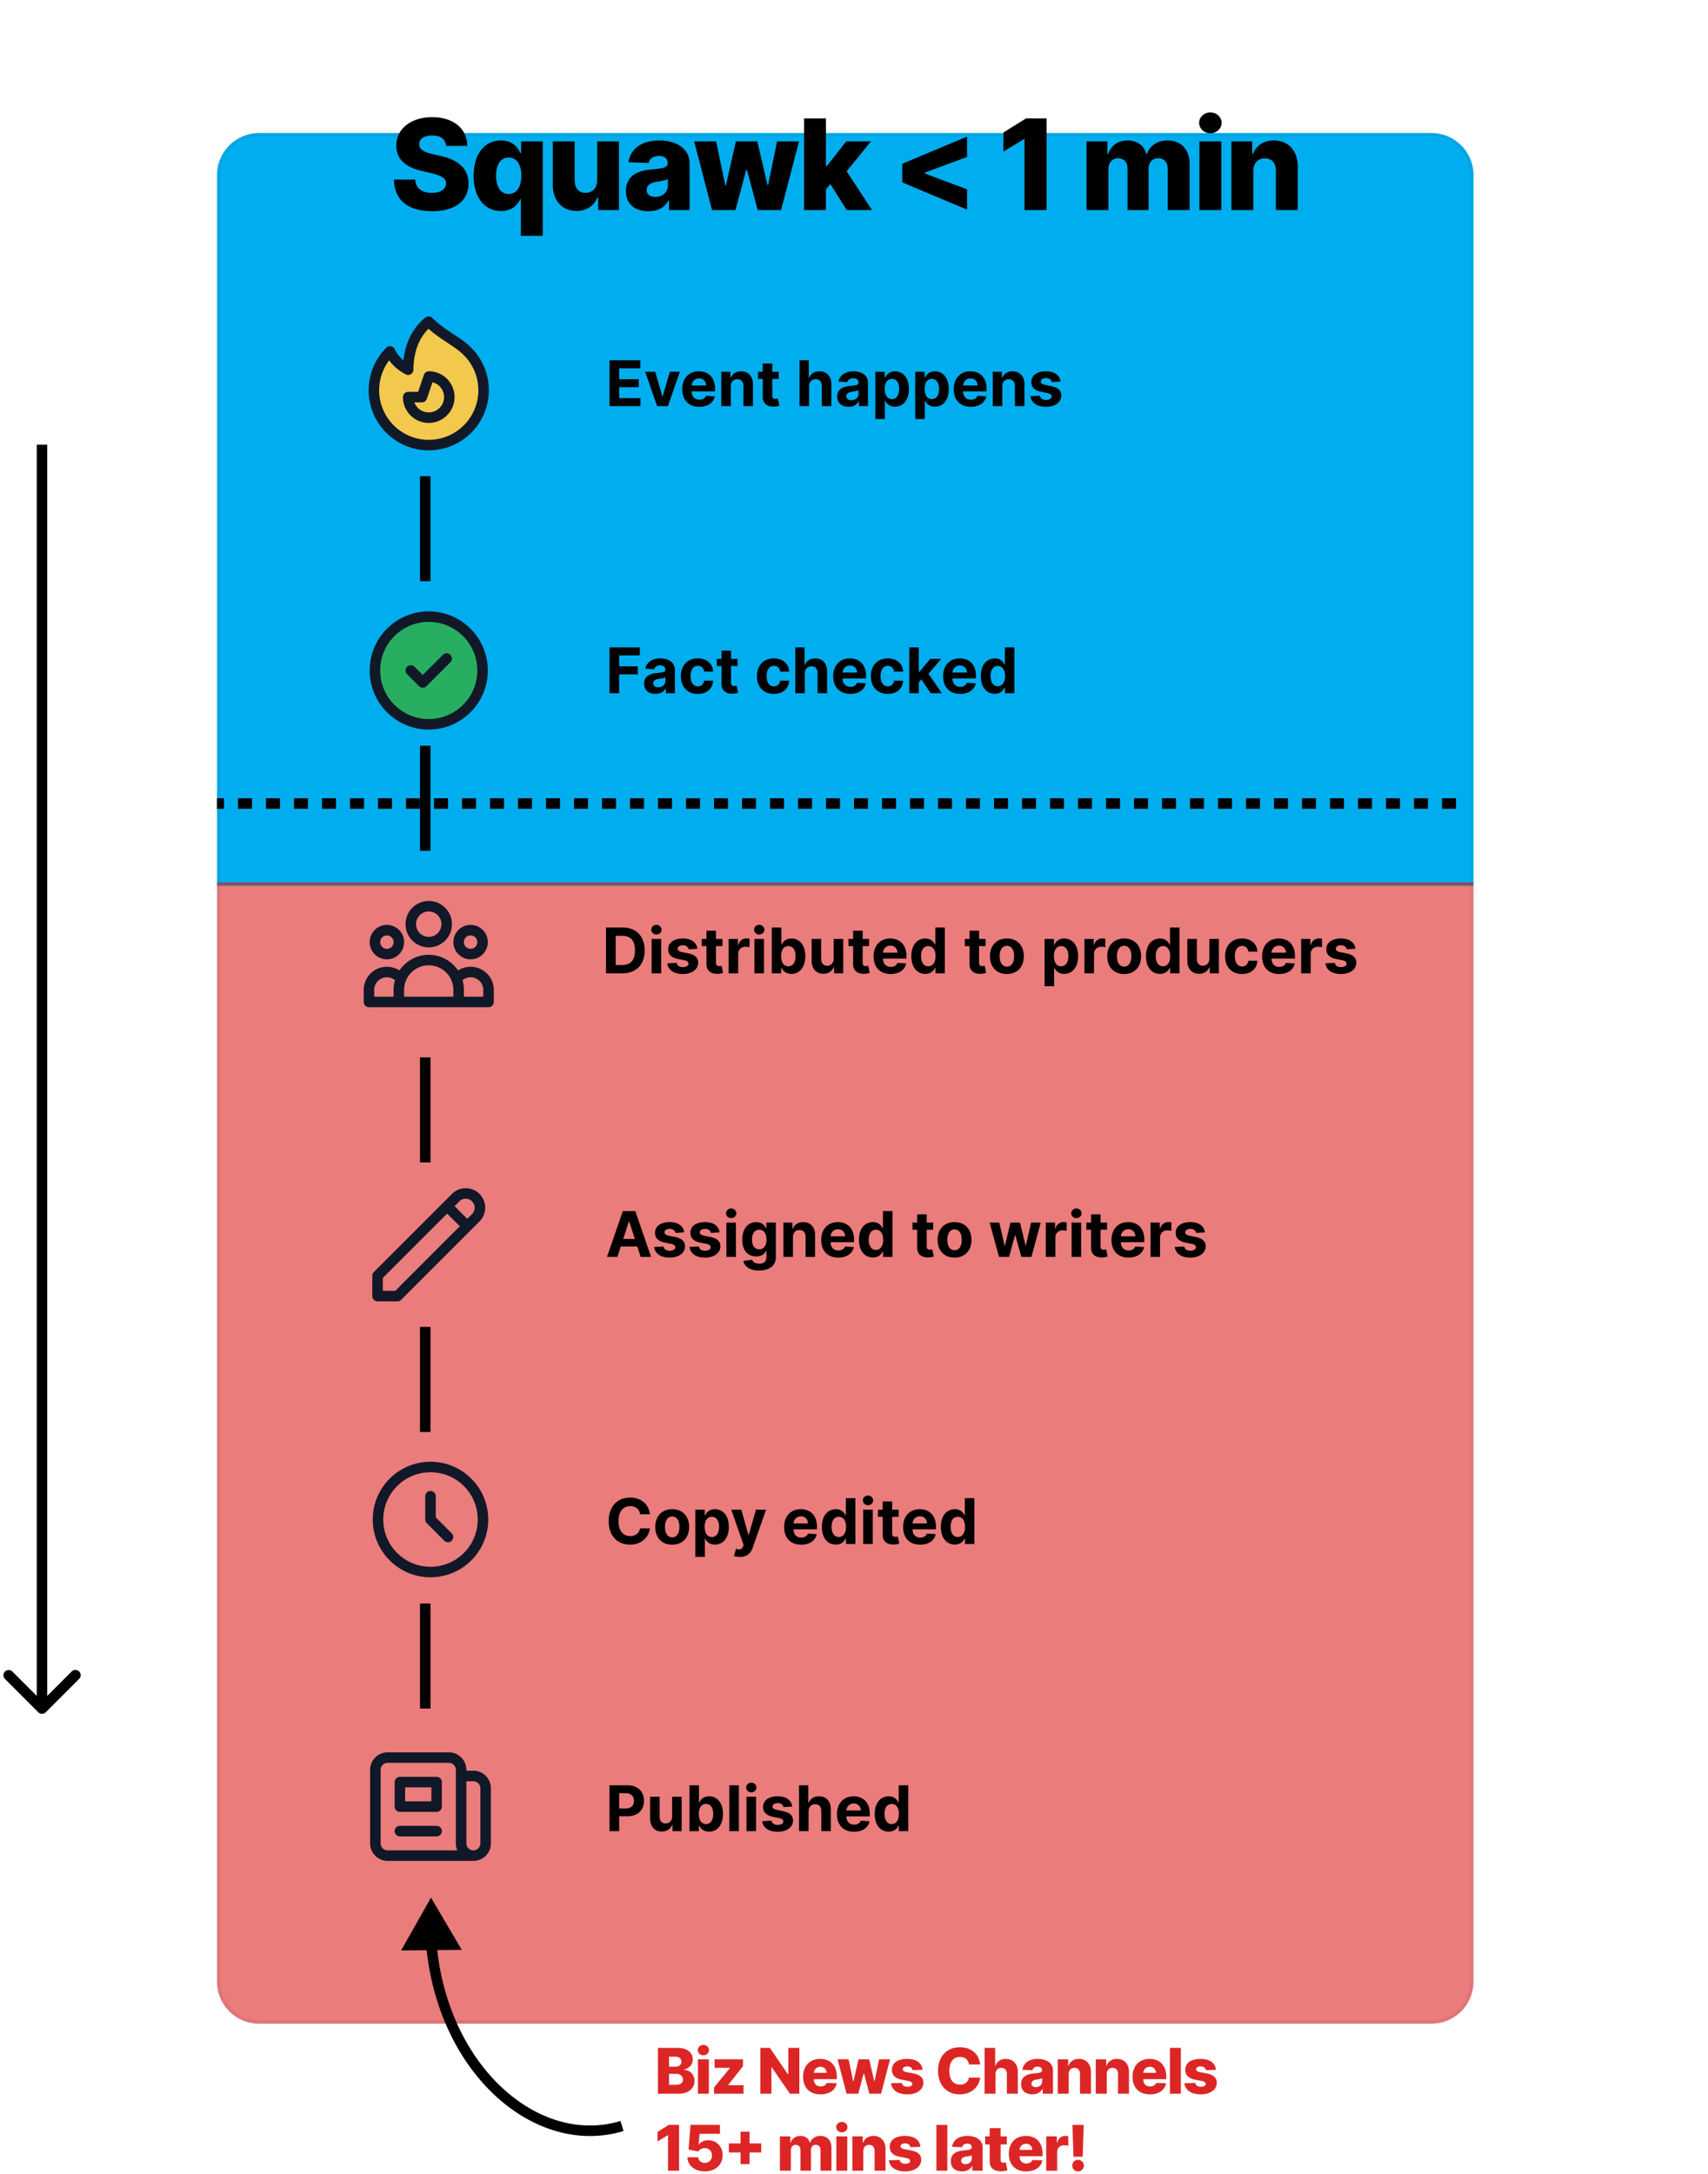 <svg width="488" height="621" fill="none" xmlns="http://www.w3.org/2000/svg"><g filter="url('#filter0_d')"><path d="M62 25c0-6.627 5.373-12 12-12h335c6.627 0 12 5.373 12 12v203H62V25Z" fill="#00AEEF"/><path d="M62.5 25c0-6.351 5.149-11.5 11.5-11.5h335c6.351 0 11.5 5.149 11.5 11.5v202.5h-358V25Z" stroke="#000" stroke-opacity=".05"/></g><g filter="url('#filter1_d')"><path d="M62 227h359v314c0 6.627-5.373 12-12 12H74c-6.627 0-12-5.373-12-12V227Z" fill="#DC2626" fill-opacity=".6"/><path d="M62.5 227.5h358V541c0 6.351-5.149 11.5-11.5 11.5H74c-6.351 0-11.5-5.149-11.5-11.5V227.5Z" stroke="#000" stroke-opacity=".05"/></g><path d="M174.138 116h8.846v-2.282h-6.078v-3.126h5.599v-2.282h-5.599v-3.119h6.053v-2.282h-8.821V116Zm20.124-9.818h-2.883l-2.033 7.025h-.102l-2.039-7.025h-2.877l3.433 9.818h3.068l3.433-9.818Zm5.533 10.01c2.429 0 4.066-1.183 4.449-3.004l-2.518-.167c-.275.748-.978 1.138-1.886 1.138-1.361 0-2.224-.901-2.224-2.365v-.006h6.686v-.748c0-3.337-2.02-4.986-4.615-4.986-2.889 0-4.762 2.052-4.762 5.082 0 3.113 1.847 5.056 4.87 5.056Zm-2.179-6.092c.057-1.118.907-2.013 2.116-2.013 1.182 0 2 .843 2.007 2.013h-4.123Zm11.186.224c.006-1.266.76-2.007 1.86-2.007 1.093 0 1.751.716 1.745 1.917V116h2.723v-6.251c0-2.289-1.342-3.695-3.388-3.695-1.457 0-2.512.716-2.953 1.86h-.115v-1.732h-2.595V116h2.723v-5.676Zm13.696-4.142h-1.847v-2.352h-2.723v2.352h-1.342v2.045h1.342v5.114c-.013 1.924 1.298 2.876 3.273 2.793a5.29 5.29 0 0 0 1.476-.255l-.428-2.027c-.134.026-.422.09-.677.09-.544 0-.921-.205-.921-.959v-4.756h1.847v-2.045Zm8.663 4.142c.007-1.266.78-2.007 1.892-2.007 1.106 0 1.758.709 1.752 1.917V116h2.723v-6.251c.006-2.302-1.349-3.695-3.394-3.695-1.49 0-2.487.703-2.934 1.86h-.115v-5.005h-2.647V116h2.723v-5.676Zm11.309 5.861c1.451 0 2.391-.632 2.87-1.547h.077V116h2.582v-6.622c0-2.34-1.981-3.324-4.167-3.324-2.352 0-3.899 1.125-4.276 2.915l2.518.204c.185-.652.767-1.131 1.745-1.131.927 0 1.457.467 1.457 1.272v.038c0 .633-.671.716-2.377.882-1.944.179-3.689.831-3.689 3.024 0 1.943 1.387 2.927 3.26 2.927Zm.78-1.879c-.837 0-1.438-.39-1.438-1.138 0-.767.633-1.144 1.592-1.278.594-.083 1.566-.224 1.892-.441v1.042c0 1.029-.851 1.815-2.046 1.815Zm6.862 5.376h2.723v-5.254h.083c.377.818 1.202 1.732 2.787 1.732 2.237 0 3.982-1.771 3.982-5.056 0-3.375-1.821-5.05-3.976-5.05-1.642 0-2.429.978-2.793 1.777h-.121v-1.649h-2.685v13.5Zm2.666-8.591c0-1.752.741-2.87 2.064-2.87 1.349 0 2.065 1.17 2.065 2.87 0 1.713-.729 2.902-2.065 2.902-1.31 0-2.064-1.151-2.064-2.902Zm8.725 8.591h2.723v-5.254h.083c.377.818 1.201 1.732 2.787 1.732 2.237 0 3.982-1.771 3.982-5.056 0-3.375-1.822-5.05-3.976-5.05-1.643 0-2.429.978-2.793 1.777h-.122v-1.649h-2.684v13.5Zm2.665-8.591c0-1.752.742-2.87 2.065-2.87 1.348 0 2.064 1.17 2.064 2.87 0 1.713-.728 2.902-2.064 2.902-1.311 0-2.065-1.151-2.065-2.902Zm13.2 5.101c2.429 0 4.065-1.183 4.449-3.004l-2.519-.167c-.275.748-.978 1.138-1.886 1.138-1.361 0-2.224-.901-2.224-2.365v-.006h6.686v-.748c0-3.337-2.02-4.986-4.615-4.986-2.889 0-4.762 2.052-4.762 5.082 0 3.113 1.847 5.056 4.871 5.056Zm-2.18-6.092c.058-1.118.908-2.013 2.116-2.013 1.182 0 2.001.843 2.007 2.013h-4.123Zm11.186.224c.007-1.266.761-2.007 1.86-2.007 1.093 0 1.752.716 1.745 1.917V116h2.723v-6.251c0-2.289-1.342-3.695-3.388-3.695-1.457 0-2.512.716-2.953 1.86h-.115v-1.732h-2.595V116h2.723v-5.676Zm16.643-1.342c-.242-1.809-1.7-2.928-4.18-2.928-2.512 0-4.168 1.163-4.161 3.055-.007 1.471.92 2.423 2.838 2.806l1.7.339c.857.173 1.247.486 1.259.978-.012.582-.645.997-1.598.997-.971 0-1.617-.415-1.783-1.214l-2.678.141c.255 1.879 1.853 3.036 4.455 3.036 2.544 0 4.366-1.298 4.372-3.235-.006-1.419-.933-2.269-2.838-2.659l-1.777-.358c-.914-.198-1.253-.511-1.246-.984-.007-.588.658-.972 1.502-.972.946 0 1.508.518 1.643 1.151l2.492-.153ZM174.138 198h2.768v-5.408h5.324v-2.282h-5.324v-3.119h5.899v-2.282h-8.667V198Zm13.155.185c1.451 0 2.39-.632 2.87-1.547h.076V198h2.583v-6.622c0-2.34-1.982-3.324-4.168-3.324-2.352 0-3.899 1.125-4.276 2.915l2.518.204c.186-.652.767-1.131 1.745-1.131.927 0 1.458.467 1.458 1.272v.038c0 .633-.671.716-2.378.882-1.943.179-3.688.831-3.688 3.024 0 1.943 1.387 2.927 3.26 2.927Zm.779-1.879c-.837 0-1.438-.39-1.438-1.138 0-.767.633-1.144 1.592-1.278.594-.083 1.566-.224 1.892-.441v1.042c0 1.029-.85 1.815-2.046 1.815Zm11.298 1.886c2.615 0 4.257-1.534 4.385-3.791h-2.569c-.16 1.049-.85 1.637-1.784 1.637-1.272 0-2.096-1.068-2.096-2.947 0-1.854.831-2.915 2.096-2.915.998 0 1.637.659 1.784 1.636h2.569c-.115-2.269-1.834-3.758-4.397-3.758-2.979 0-4.82 2.065-4.82 5.075 0 2.985 1.809 5.063 4.832 5.063Zm11.351-10.01h-1.847v-2.352h-2.723v2.352h-1.343v2.045h1.343v5.114c-.013 1.924 1.297 2.876 3.272 2.793a5.298 5.298 0 0 0 1.477-.255l-.428-2.027c-.134.026-.422.09-.678.09-.543 0-.92-.205-.92-.959v-4.756h1.847v-2.045Zm10.376 10.01c2.614 0 4.257-1.534 4.385-3.791h-2.57c-.16 1.049-.85 1.637-1.783 1.637-1.272 0-2.097-1.068-2.097-2.947 0-1.854.831-2.915 2.097-2.915.997 0 1.636.659 1.783 1.636h2.57c-.115-2.269-1.835-3.758-4.398-3.758-2.979 0-4.819 2.065-4.819 5.075 0 2.985 1.809 5.063 4.832 5.063Zm8.851-5.868c.007-1.266.78-2.007 1.892-2.007 1.106 0 1.758.709 1.752 1.917V198h2.723v-6.251c.006-2.302-1.349-3.695-3.394-3.695-1.49 0-2.487.703-2.934 1.86h-.115v-5.005h-2.647V198h2.723v-5.676Zm12.984 5.868c2.429 0 4.066-1.183 4.449-3.004l-2.518-.167c-.275.748-.978 1.138-1.886 1.138-1.362 0-2.225-.901-2.225-2.365v-.006h6.687v-.748c0-3.337-2.02-4.986-4.615-4.986-2.89 0-4.763 2.052-4.763 5.082 0 3.113 1.848 5.056 4.871 5.056Zm-2.18-6.092c.058-1.118.908-2.013 2.116-2.013 1.183 0 2.001.843 2.007 2.013h-4.123Zm12.9 6.092c2.614 0 4.257-1.534 4.385-3.791h-2.57c-.16 1.049-.85 1.637-1.783 1.637-1.272 0-2.097-1.068-2.097-2.947 0-1.854.831-2.915 2.097-2.915.997 0 1.636.659 1.783 1.636h2.57c-.115-2.269-1.835-3.758-4.398-3.758-2.979 0-4.82 2.065-4.82 5.075 0 2.985 1.809 5.063 4.833 5.063Zm6.128-.192h2.723v-3.119l.735-.838 2.678 3.957h3.19l-3.829-5.567 3.644-4.251h-3.126l-3.145 3.726h-.147v-6.999h-2.723V198Zm14.547.192c2.429 0 4.065-1.183 4.449-3.004l-2.519-.167c-.275.748-.978 1.138-1.886 1.138-1.361 0-2.224-.901-2.224-2.365v-.006h6.686v-.748c0-3.337-2.02-4.986-4.615-4.986-2.889 0-4.762 2.052-4.762 5.082 0 3.113 1.847 5.056 4.871 5.056Zm-2.18-6.092c.058-1.118.908-2.013 2.116-2.013 1.182 0 2 .843 2.007 2.013h-4.123Zm12.081 6.06c1.585 0 2.41-.914 2.787-1.732h.115V198h2.685v-13.091h-2.717v4.922h-.083c-.364-.799-1.151-1.777-2.793-1.777-2.155 0-3.976 1.675-3.976 5.05 0 3.285 1.745 5.056 3.982 5.056Zm.863-2.167c-1.336 0-2.065-1.189-2.065-2.902 0-1.7.716-2.87 2.065-2.87 1.323 0 2.065 1.118 2.065 2.87 0 1.751-.755 2.902-2.065 2.902ZM177.778 278c3.989 0 6.405-2.467 6.405-6.558 0-4.078-2.416-6.533-6.366-6.533h-4.679V278h4.64Zm-1.872-2.371v-8.348h1.764c2.454 0 3.752 1.252 3.752 4.161 0 2.921-1.298 4.187-3.759 4.187h-1.757ZM186.182 278h2.723v-9.818h-2.723V278Zm1.368-11.084c.812 0 1.477-.62 1.477-1.38 0-.755-.665-1.375-1.477-1.375-.805 0-1.47.62-1.47 1.375 0 .76.665 1.38 1.47 1.38Zm11.706 4.066c-.243-1.809-1.701-2.928-4.181-2.928-2.512 0-4.167 1.163-4.161 3.055-.006 1.471.921 2.423 2.838 2.806l1.7.339c.857.173 1.247.486 1.26.978-.013.582-.646.997-1.598.997-.972 0-1.618-.415-1.784-1.214l-2.678.141c.256 1.879 1.854 3.036 4.455 3.036 2.544 0 4.366-1.298 4.372-3.235-.006-1.419-.933-2.269-2.838-2.659l-1.777-.358c-.914-.198-1.252-.511-1.246-.984-.006-.588.658-.972 1.502-.972.946 0 1.509.518 1.643 1.151l2.493-.153Zm7.16-2.8h-1.847v-2.352h-2.723v2.352h-1.342v2.045h1.342v5.114c-.013 1.924 1.298 2.876 3.273 2.793a5.297 5.297 0 0 0 1.476-.255l-.428-2.027c-.134.026-.422.09-.677.09-.544 0-.921-.205-.921-.959v-4.756h1.847v-2.045ZM208.19 278h2.723v-5.555c0-1.208.882-2.039 2.084-2.039.377 0 .895.064 1.151.147v-2.416a4.126 4.126 0 0 0-.857-.096c-1.099 0-2.001.639-2.359 1.854h-.102v-1.713h-2.64V278Zm7.365 0h2.723v-9.818h-2.723V278Zm1.368-11.084c.812 0 1.477-.62 1.477-1.38 0-.755-.665-1.375-1.477-1.375-.805 0-1.47.62-1.47 1.375 0 .76.665 1.38 1.47 1.38ZM220.511 278h2.684v-1.572h.122c.377.818 1.202 1.732 2.787 1.732 2.237 0 3.982-1.771 3.982-5.056 0-3.375-1.822-5.05-3.976-5.05-1.642 0-2.429.978-2.793 1.777h-.083v-4.922h-2.723V278Zm2.665-4.909c0-1.752.742-2.87 2.065-2.87 1.349 0 2.065 1.17 2.065 2.87 0 1.713-.729 2.902-2.065 2.902-1.31 0-2.065-1.151-2.065-2.902Zm15.023.729c.007 1.316-.895 2.007-1.873 2.007-1.029 0-1.694-.723-1.7-1.88v-5.765h-2.723v6.251c.006 2.295 1.349 3.695 3.324 3.695 1.476 0 2.538-.761 2.979-1.911h.102V278h2.614v-9.818h-2.723v5.638Zm10.124-5.638h-1.848v-2.352h-2.723v2.352h-1.342v2.045h1.342v5.114c-.012 1.924 1.298 2.876 3.273 2.793a5.306 5.306 0 0 0 1.477-.255l-.429-2.027c-.134.026-.422.09-.677.09-.544 0-.921-.205-.921-.959v-4.756h1.848v-2.045Zm6.142 10.01c2.429 0 4.066-1.183 4.449-3.004l-2.518-.167c-.275.748-.978 1.138-1.886 1.138-1.361 0-2.224-.901-2.224-2.365v-.006h6.686v-.748c0-3.337-2.02-4.986-4.615-4.986-2.889 0-4.762 2.052-4.762 5.082 0 3.113 1.847 5.056 4.87 5.056Zm-2.179-6.092c.057-1.118.907-2.013 2.115-2.013 1.183 0 2.001.843 2.008 2.013h-4.123Zm12.081 6.06c1.585 0 2.409-.914 2.787-1.732h.115V278h2.684v-13.091h-2.716v4.922h-.083c-.365-.799-1.151-1.777-2.794-1.777-2.154 0-3.976 1.675-3.976 5.05 0 3.285 1.745 5.056 3.983 5.056Zm.863-2.167c-1.336 0-2.065-1.189-2.065-2.902 0-1.7.716-2.87 2.065-2.87 1.323 0 2.064 1.118 2.064 2.87 0 1.751-.754 2.902-2.064 2.902Zm16.35-7.811h-1.847v-2.352h-2.723v2.352h-1.342v2.045h1.342v5.114c-.013 1.924 1.298 2.876 3.273 2.793a5.29 5.29 0 0 0 1.476-.255l-.428-2.027c-.134.026-.422.09-.677.09-.544 0-.921-.205-.921-.959v-4.756h1.847v-2.045Zm6.105 10.01c2.979 0 4.832-2.039 4.832-5.063 0-3.042-1.853-5.075-4.832-5.075s-4.833 2.033-4.833 5.075c0 3.024 1.854 5.063 4.833 5.063Zm.013-2.11c-1.375 0-2.078-1.259-2.078-2.972s.703-2.979 2.078-2.979c1.348 0 2.051 1.266 2.051 2.979s-.703 2.972-2.051 2.972Zm10.756 5.6h2.723v-5.254h.083c.377.818 1.202 1.732 2.787 1.732 2.237 0 3.982-1.771 3.982-5.056 0-3.375-1.822-5.05-3.976-5.05-1.642 0-2.429.978-2.793 1.777h-.122v-1.649h-2.684v13.5Zm2.665-8.591c0-1.752.742-2.87 2.065-2.87 1.349 0 2.065 1.17 2.065 2.87 0 1.713-.729 2.902-2.065 2.902-1.31 0-2.065-1.151-2.065-2.902Zm8.725 4.909h2.723v-5.555c0-1.208.883-2.039 2.084-2.039.377 0 .895.064 1.151.147v-2.416a4.126 4.126 0 0 0-.857-.096c-1.099 0-2 .639-2.358 1.854h-.103v-1.713h-2.64V278Zm11.345.192c2.978 0 4.832-2.039 4.832-5.063 0-3.042-1.854-5.075-4.832-5.075-2.979 0-4.833 2.033-4.833 5.075 0 3.024 1.854 5.063 4.833 5.063Zm.013-2.11c-1.375 0-2.078-1.259-2.078-2.972s.703-2.979 2.078-2.979c1.348 0 2.051 1.266 2.051 2.979s-.703 2.972-2.051 2.972Zm10.208 2.078c1.585 0 2.409-.914 2.787-1.732h.115V278h2.684v-13.091h-2.716v4.922h-.083c-.365-.799-1.151-1.777-2.794-1.777-2.154 0-3.976 1.675-3.976 5.05 0 3.285 1.745 5.056 3.983 5.056Zm.863-2.167c-1.336 0-2.065-1.189-2.065-2.902 0-1.7.716-2.87 2.065-2.87 1.323 0 2.064 1.118 2.064 2.87 0 1.751-.754 2.902-2.064 2.902Zm13.258-2.173c.007 1.316-.895 2.007-1.873 2.007-1.029 0-1.694-.723-1.7-1.88v-5.765h-2.723v6.251c.006 2.295 1.349 3.695 3.324 3.695 1.477 0 2.538-.761 2.979-1.911h.102V278h2.614v-9.818h-2.723v5.638Zm9.337 4.372c2.615 0 4.258-1.534 4.385-3.791h-2.569c-.16 1.049-.85 1.637-1.784 1.637-1.272 0-2.096-1.068-2.096-2.947 0-1.854.831-2.915 2.096-2.915.998 0 1.637.659 1.784 1.636h2.569c-.115-2.269-1.834-3.758-4.397-3.758-2.979 0-4.82 2.065-4.82 5.075 0 2.985 1.809 5.063 4.832 5.063Zm10.603 0c2.429 0 4.066-1.183 4.449-3.004l-2.518-.167c-.275.748-.978 1.138-1.886 1.138-1.362 0-2.224-.901-2.224-2.365v-.006h6.686v-.748c0-3.337-2.02-4.986-4.615-4.986-2.89 0-4.763 2.052-4.763 5.082 0 3.113 1.848 5.056 4.871 5.056Zm-2.179-6.092c.057-1.118.907-2.013 2.115-2.013 1.183 0 2.001.843 2.007 2.013h-4.122Zm8.463 5.9h2.723v-5.555c0-1.208.882-2.039 2.083-2.039.378 0 .895.064 1.151.147v-2.416a4.126 4.126 0 0 0-.857-.096c-1.099 0-2 .639-2.358 1.854h-.102v-1.713h-2.64V278Zm15.534-7.018c-.243-1.809-1.7-2.928-4.181-2.928-2.512 0-4.167 1.163-4.161 3.055-.006 1.471.921 2.423 2.838 2.806l1.701.339c.856.173 1.246.486 1.259.978-.013.582-.646.997-1.598.997-.972 0-1.617-.415-1.784-1.214l-2.678.141c.256 1.879 1.854 3.036 4.455 3.036 2.544 0 4.366-1.298 4.373-3.235-.007-1.419-.934-2.269-2.838-2.659l-1.777-.358c-.915-.198-1.253-.511-1.247-.984-.006-.588.658-.972 1.502-.972.946 0 1.509.518 1.643 1.151l2.493-.153ZM176.394 359l.972-2.985h4.723l.972 2.985h2.966l-4.513-13.091h-3.567L173.428 359h2.966Zm1.675-5.146 1.611-4.953h.102l1.611 4.953h-3.324Zm17.423-1.872c-.243-1.809-1.7-2.928-4.18-2.928-2.512 0-4.168 1.163-4.162 3.055-.006 1.471.921 2.423 2.838 2.806l1.701.339c.856.173 1.246.486 1.259.978-.013.582-.646.997-1.598.997-.972 0-1.617-.415-1.783-1.214l-2.679.141c.256 1.879 1.854 3.036 4.456 3.036 2.544 0 4.365-1.298 4.372-3.235-.007-1.419-.934-2.269-2.838-2.659l-1.777-.358c-.914-.198-1.253-.511-1.247-.984-.006-.588.659-.972 1.502-.972.946 0 1.509.518 1.643 1.151l2.493-.153Zm10.107 0c-.242-1.809-1.7-2.928-4.18-2.928-2.512 0-4.168 1.163-4.161 3.055-.007 1.471.92 2.423 2.838 2.806l1.7.339c.857.173 1.247.486 1.259.978-.012.582-.645.997-1.598.997-.971 0-1.617-.415-1.783-1.214l-2.678.141c.255 1.879 1.853 3.036 4.455 3.036 2.544 0 4.366-1.298 4.372-3.235-.006-1.419-.933-2.269-2.838-2.659l-1.777-.358c-.914-.198-1.253-.511-1.246-.984-.007-.588.658-.972 1.502-.972.946 0 1.508.518 1.643 1.151l2.492-.153Zm1.939 7.018h2.723v-9.818h-2.723V359Zm1.368-11.084c.812 0 1.476-.62 1.476-1.38 0-.755-.664-1.375-1.476-1.375-.806 0-1.47.62-1.47 1.375 0 .76.664 1.38 1.47 1.38Zm7.959 14.97c2.807 0 4.801-1.278 4.801-3.79v-9.914h-2.704v1.649h-.102c-.365-.799-1.164-1.777-2.806-1.777-2.154 0-3.976 1.675-3.976 5.018 0 3.266 1.77 4.787 3.982 4.787 1.566 0 2.442-.786 2.8-1.598h.115v1.797c0 1.348-.863 1.872-2.046 1.872-1.201 0-1.809-.524-2.032-1.118l-2.519.339c.326 1.546 1.841 2.735 4.487 2.735Zm.058-6.072c-1.336 0-2.065-1.061-2.065-2.755 0-1.668.716-2.838 2.065-2.838 1.323 0 2.065 1.118 2.065 2.838 0 1.732-.755 2.755-2.065 2.755Zm9.633-3.49c.006-1.266.76-2.007 1.86-2.007 1.093 0 1.751.716 1.745 1.917V359h2.723v-6.251c0-2.289-1.342-3.695-3.388-3.695-1.457 0-2.512.716-2.953 1.86h-.115v-1.732h-2.595V359h2.723v-5.676Zm12.948 5.868c2.429 0 4.066-1.183 4.449-3.004l-2.518-.167c-.275.748-.978 1.138-1.886 1.138-1.361 0-2.224-.901-2.224-2.365v-.006h6.686v-.748c0-3.337-2.02-4.986-4.615-4.986-2.889 0-4.762 2.052-4.762 5.082 0 3.113 1.847 5.056 4.87 5.056Zm-2.179-6.092c.057-1.118.907-2.013 2.116-2.013 1.182 0 2 .843 2.007 2.013h-4.123Zm12.081 6.06c1.585 0 2.41-.914 2.787-1.732h.115V359h2.684v-13.091h-2.716v4.922h-.083c-.365-.799-1.151-1.777-2.794-1.777-2.154 0-3.976 1.675-3.976 5.05 0 3.285 1.746 5.056 3.983 5.056Zm.863-2.167c-1.336 0-2.065-1.189-2.065-2.902 0-1.7.716-2.87 2.065-2.87 1.323 0 2.064 1.118 2.064 2.87 0 1.751-.754 2.902-2.064 2.902Zm16.35-7.811h-1.847v-2.352h-2.723v2.352h-1.342v2.045h1.342v5.114c-.013 1.924 1.298 2.876 3.273 2.793a5.29 5.29 0 0 0 1.476-.255l-.428-2.027c-.134.026-.422.09-.677.09-.544 0-.921-.205-.921-.959v-4.756h1.847v-2.045Zm6.105 10.01c2.979 0 4.832-2.039 4.832-5.063 0-3.042-1.853-5.075-4.832-5.075s-4.832 2.033-4.832 5.075c0 3.024 1.853 5.063 4.832 5.063Zm.013-2.11c-1.375 0-2.078-1.259-2.078-2.972s.703-2.979 2.078-2.979c1.348 0 2.052 1.266 2.052 2.979s-.704 2.972-2.052 2.972ZM285.43 359h2.876l1.688-6.175h.121l1.688 6.175h2.882l2.666-9.818h-2.749l-1.495 6.558h-.084l-1.61-6.558h-2.704l-1.585 6.596h-.09l-1.521-6.596h-2.755L285.43 359Zm13.373 0h2.723v-5.555c0-1.208.883-2.039 2.084-2.039.377 0 .895.064 1.151.147v-2.416a4.126 4.126 0 0 0-.857-.096c-1.099 0-2 .639-2.358 1.854h-.103v-1.713h-2.64V359Zm7.366 0h2.723v-9.818h-2.723V359Zm1.368-11.084c.811 0 1.476-.62 1.476-1.38 0-.755-.665-1.375-1.476-1.375-.806 0-1.471.62-1.471 1.375 0 .76.665 1.38 1.471 1.38Zm8.758 1.266h-1.847v-2.352h-2.723v2.352h-1.342v2.045h1.342v5.114c-.013 1.924 1.298 2.876 3.273 2.793a5.297 5.297 0 0 0 1.476-.255l-.428-2.027c-.134.026-.422.09-.678.09-.543 0-.92-.205-.92-.959v-4.756h1.847v-2.045Zm6.143 10.01c2.429 0 4.065-1.183 4.449-3.004l-2.519-.167c-.274.748-.978 1.138-1.885 1.138-1.362 0-2.225-.901-2.225-2.365v-.006h6.686v-.748c0-3.337-2.019-4.986-4.615-4.986-2.889 0-4.762 2.052-4.762 5.082 0 3.113 1.848 5.056 4.871 5.056Zm-2.18-6.092c.058-1.118.908-2.013 2.116-2.013 1.183 0 2.001.843 2.007 2.013h-4.123Zm8.463 5.9h2.723v-5.555c0-1.208.883-2.039 2.084-2.039.377 0 .895.064 1.151.147v-2.416a4.126 4.126 0 0 0-.857-.096c-1.099 0-2 .639-2.358 1.854h-.103v-1.713h-2.64V359Zm15.535-7.018c-.243-1.809-1.701-2.928-4.181-2.928-2.512 0-4.167 1.163-4.161 3.055-.006 1.471.921 2.423 2.838 2.806l1.7.339c.857.173 1.247.486 1.26.978-.013.582-.646.997-1.598.997-.972 0-1.618-.415-1.784-1.214l-2.678.141c.256 1.879 1.854 3.036 4.455 3.036 2.544 0 4.366-1.298 4.372-3.235-.006-1.419-.933-2.269-2.838-2.659l-1.777-.358c-.914-.198-1.252-.511-1.246-.984-.006-.588.658-.972 1.502-.972.946 0 1.509.518 1.643 1.151l2.493-.153Z" fill="#000"/><path stroke="#000" stroke-width="3" d="M121.5 166v-30M121.5 243v-30M121.5 332v-30"/><path d="M127.464 41.668h6.06c-.051-4.897-3.951-8.208-10.036-8.208-5.983 0-10.291 3.26-10.253 8.13-.012 3.977 2.775 6.214 7.3 7.25l2.736.639c2.876.665 4.168 1.444 4.193 2.915-.025 1.598-1.521 2.71-4.065 2.71-2.8 0-4.641-1.304-4.782-3.823h-6.059c.077 6.124 4.334 9.051 10.917 9.051 6.52 0 10.381-2.953 10.407-7.926-.026-4.18-2.851-6.737-8.016-7.875l-2.25-.511c-2.378-.512-3.886-1.304-3.835-2.864.013-1.432 1.24-2.467 3.694-2.467 2.468 0 3.823 1.112 3.989 2.979Zm27.608 25.696v-27h-6.188v3.362h-.192c-.754-1.803-2.454-3.618-5.561-3.618-4.103 0-7.811 3.158-7.811 10.087 0 6.686 3.503 10.086 7.85 10.086 2.965 0 4.73-1.649 5.522-3.464h.128v10.547h6.252Zm-6.124-17.182c0 3.183-1.33 5.228-3.618 5.228-2.314 0-3.592-2.058-3.592-5.228 0-3.158 1.278-5.19 3.592-5.19 2.288 0 3.618 1.981 3.618 5.19Zm21.666 1.342c0 2.288-1.457 3.567-3.311 3.567-1.918 0-3.094-1.304-3.107-3.439V40.364h-6.251v12.515c.013 4.436 2.71 7.377 6.75 7.377 2.94 0 5.126-1.509 5.996-3.912h.204V60h5.958V40.364h-6.239v11.16Zm14.673 8.808c2.736 0 4.628-1.06 5.702-3.068h.153V60h5.881V46.653c0-4.154-3.695-6.545-8.693-6.545-5.28 0-8.271 2.659-8.77 6.239l5.766.204c.268-1.253 1.304-2.02 2.953-2.02 1.534 0 2.505.742 2.505 2.059v.063c0 1.202-1.304 1.458-4.653 1.752-3.976.332-7.3 1.802-7.3 6.149 0 3.886 2.698 5.778 6.456 5.778Zm1.931-4.09c-1.445 0-2.468-.69-2.468-1.995 0-1.266.998-2.032 2.775-2.301 1.163-.166 2.595-.422 3.298-.793v1.867c0 1.917-1.611 3.221-3.605 3.221ZM203.435 60h6.698l3.069-11.442h.217L216.487 60h6.686l5.127-19.636h-6.277l-2.57 12.49h-.166l-2.915-12.49h-6.124l-2.838 12.58h-.166l-2.646-12.58h-6.277L203.435 60Zm26.293 0h6.252v-5.894l1.266-1.534L241.925 60h7.223l-7.249-11.084 6.967-8.552h-7.082l-5.523 7.03h-.281V33.819h-6.252V60Zm28.062-7.9 18.511 7.772v-5.804l-12.029-4.5v-.255l12.029-4.488v-5.817l-18.511 7.773V52.1Zm41.232-18.282h-5.867l-6.456 4.014v5.472l5.855-3.58h.153V60h6.315V33.818ZM310.436 60h6.251V48.38c0-1.944 1.138-3.184 2.775-3.184 1.623 0 2.697 1.138 2.697 2.953V60h6.009V48.277c0-1.88 1.035-3.081 2.761-3.081 1.585 0 2.71 1.061 2.71 3.017V60h6.252V46.781c0-4.155-2.557-6.673-6.265-6.673-2.902 0-5.19 1.521-5.919 3.86h-.204c-.524-2.352-2.634-3.86-5.357-3.86-2.684 0-4.73 1.47-5.548 3.86h-.217v-3.604h-5.945V60Zm32.248 0h6.252V40.364h-6.252V60Zm3.132-21.925c1.777 0 3.209-1.342 3.209-2.991 0-1.65-1.432-2.979-3.209-2.979-1.764 0-3.209 1.33-3.209 2.979s1.445 2.991 3.209 2.991Zm12.27 10.726c.013-2.237 1.317-3.567 3.298-3.567 1.982 0 3.158 1.304 3.145 3.478V60h6.252V47.484c.012-4.423-2.685-7.376-6.814-7.376-2.902 0-5.101 1.47-5.97 3.86h-.218v-3.604h-5.944V60h6.251V48.801Z" fill="#000"/><path d="M187.991 598h5.874c2.896 0 4.558-1.547 4.558-3.663 0-1.892-1.375-3.081-2.96-3.151v-.128c1.438-.3 2.448-1.342 2.448-2.838 0-1.975-1.521-3.311-4.461-3.311h-5.459V598Zm3.164-2.55v-3.12h2.013c1.208 0 1.95.639 1.95 1.643 0 .927-.639 1.477-2.007 1.477h-1.956Zm0-5.159v-2.87h1.802c1.055 0 1.726.543 1.726 1.413 0 .92-.741 1.457-1.777 1.457h-1.751Zm8.249 7.709h3.126v-9.818h-3.126V598Zm1.566-10.962c.888 0 1.604-.672 1.604-1.496 0-.825-.716-1.489-1.604-1.489-.882 0-1.604.664-1.604 1.489 0 .824.722 1.496 1.604 1.496ZM204.005 598h8.431v-2.429h-4.372v-.064l4.218-5.369v-1.956h-8.118v2.429h4.392v.064l-4.551 5.542V598Zm24.379-13.091h-3.157v7.543h-.109l-5.152-7.543h-2.723V598h3.164v-7.555h.083L225.7 598h2.684v-13.091Zm6.039 13.276c2.576 0 4.27-1.246 4.628-3.176l-2.87-.084c-.243.652-.882 1.004-1.7 1.004-1.202 0-1.943-.799-1.943-2.001v-.083h6.545v-.78c0-3.234-1.969-5.011-4.756-5.011-2.966 0-4.87 2.033-4.87 5.075 0 3.145 1.879 5.056 4.966 5.056Zm-1.885-6.155c.044-.978.818-1.72 1.853-1.72 1.029 0 1.771.716 1.784 1.72h-3.637Zm9.33 5.97h3.35l1.534-5.721h.109l1.534 5.721h3.343l2.563-9.818h-3.138l-1.285 6.245h-.083l-1.458-6.245h-3.062l-1.419 6.29h-.083l-1.323-6.29h-3.138l2.556 9.818Zm21.719-6.82c-.166-1.943-1.758-3.126-4.417-3.126s-4.353 1.157-4.34 3.126c-.013 1.508.953 2.48 2.915 2.844l1.713.326c.812.16 1.182.416 1.195.85-.013.492-.562.818-1.361.818-.889 0-1.49-.383-1.624-1.099l-3.087.077c.224 1.943 1.892 3.189 4.698 3.189 2.627 0 4.538-1.31 4.551-3.33-.013-1.432-.959-2.282-2.915-2.659l-1.892-.358c-.831-.166-1.099-.46-1.093-.837-.006-.499.576-.806 1.298-.806.824 0 1.4.441 1.489 1.061l2.87-.076Zm16.452-1.528c-.32-3.132-2.653-4.922-5.817-4.922-3.49 0-6.206 2.397-6.206 6.725 0 4.308 2.652 6.724 6.206 6.724 3.593 0 5.58-2.442 5.817-4.762l-3.196-.019c-.224 1.259-1.17 2.007-2.557 2.007-1.866 0-3.042-1.349-3.042-3.95 0-2.5 1.15-3.951 3.061-3.951 1.439 0 2.378.838 2.538 2.148h3.196Zm4.396 2.749c.007-1.119.671-1.784 1.662-1.784 1.004 0 1.585.646 1.579 1.739V598h3.126v-6.258c.006-2.224-1.349-3.688-3.414-3.688-1.47 0-2.505.722-2.946 1.93h-.109v-5.075h-3.023V598h3.125v-5.599Zm10.546 5.765c1.368 0 2.314-.53 2.85-1.534h.077V598h2.941v-6.673c0-2.078-1.848-3.273-4.347-3.273-2.64 0-4.136 1.33-4.385 3.119l2.883.103c.134-.627.652-1.01 1.476-1.01.767 0 1.253.37 1.253 1.029v.032c0 .601-.652.728-2.326.875-1.988.167-3.65.902-3.65 3.075 0 1.943 1.348 2.889 3.228 2.889Zm.965-2.045c-.722 0-1.234-.345-1.234-.997 0-.633.499-1.017 1.387-1.151.582-.083 1.298-.211 1.649-.396v.933c0 .959-.805 1.611-1.802 1.611Zm9.399-3.72c.007-1.119.659-1.784 1.65-1.784.99 0 1.578.652 1.572 1.739V598h3.126v-6.258c.006-2.211-1.343-3.688-3.407-3.688-1.451 0-2.551.735-2.985 1.93h-.109v-1.802h-2.972V598h3.125v-5.599Zm10.869 0c.006-1.119.658-1.784 1.649-1.784s1.579.652 1.572 1.739V598h3.126v-6.258c.006-2.211-1.342-3.688-3.407-3.688-1.451 0-2.55.735-2.985 1.93h-.109v-1.802h-2.972V598h3.126v-5.599Zm12.332 5.784c2.576 0 4.27-1.246 4.627-3.176l-2.87-.084c-.242.652-.882 1.004-1.7 1.004-1.202 0-1.943-.799-1.943-2.001v-.083h6.545v-.78c0-3.234-1.968-5.011-4.755-5.011-2.966 0-4.871 2.033-4.871 5.075 0 3.145 1.879 5.056 4.967 5.056Zm-1.886-6.155c.045-.978.818-1.72 1.854-1.72 1.029 0 1.77.716 1.783 1.72h-3.637Zm10.728-7.121h-3.126V598h3.126v-13.091Zm10.021 6.271c-.166-1.943-1.758-3.126-4.417-3.126s-4.353 1.157-4.34 3.126c-.013 1.508.952 2.48 2.914 2.844l1.714.326c.811.16 1.182.416 1.195.85-.013.492-.563.818-1.362.818-.888 0-1.489-.383-1.623-1.099l-3.088.077c.224 1.943 1.892 3.189 4.699 3.189 2.627 0 4.538-1.31 4.551-3.33-.013-1.432-.959-2.282-2.915-2.659l-1.892-.358c-.831-.166-1.1-.46-1.093-.837-.007-.499.575-.806 1.297-.806.825 0 1.4.441 1.49 1.061l2.87-.076Zm-153.391 15.729h-2.933l-3.228 2.007v2.736l2.927-1.79h.077V620h3.157v-13.091Zm7.366 13.27c3.049 0 5.082-1.918 5.082-4.615 0-2.493-1.739-4.27-4.091-4.27-1.24 0-2.27.531-2.704 1.253h-.077l.3-3.087h5.798v-2.551h-8.399l-.569 7.057 2.793.524c.352-.588 1.081-.952 1.848-.946 1.201 0 2.058.85 2.051 2.109.007 1.253-.837 2.097-2.032 2.097-1.017 0-1.854-.633-1.899-1.598h-3.068c.039 2.352 2.103 4.027 4.967 4.027Zm10.203-2.071h2.576v-3.337h3.337v-2.576h-3.337v-3.343h-2.576v3.343h-3.343v2.576h3.343v3.337ZM222.833 620h3.125v-5.81c0-.972.569-1.592 1.388-1.592.811 0 1.348.569 1.348 1.477V620h3.004v-5.862c0-.939.518-1.54 1.381-1.54.793 0 1.355.531 1.355 1.509V620h3.126v-6.609c0-2.078-1.278-3.337-3.132-3.337-1.451 0-2.595.761-2.96 1.93h-.102c-.262-1.176-1.317-1.93-2.678-1.93-1.342 0-2.365.735-2.774 1.93h-.109v-1.802h-2.972V620Zm16.124 0h3.125v-9.818h-3.125V620Zm1.566-10.962c.888 0 1.604-.672 1.604-1.496 0-.825-.716-1.489-1.604-1.489-.882 0-1.605.664-1.605 1.489 0 .824.723 1.496 1.605 1.496Zm6.135 5.363c.006-1.119.658-1.784 1.649-1.784s1.579.652 1.572 1.739V620h3.126v-6.258c.006-2.211-1.342-3.688-3.407-3.688-1.451 0-2.55.735-2.985 1.93h-.109v-1.802h-2.972V620h3.126v-5.599Zm16.314-1.221c-.166-1.943-1.758-3.126-4.417-3.126s-4.353 1.157-4.34 3.126c-.013 1.508.952 2.48 2.915 2.844l1.713.326c.811.16 1.182.416 1.195.85-.013.492-.562.818-1.361.818-.889 0-1.49-.383-1.624-1.099l-3.087.077c.223 1.943 1.892 3.189 4.698 3.189 2.627 0 4.538-1.31 4.551-3.33-.013-1.432-.959-2.282-2.915-2.659l-1.892-.358c-.831-.166-1.099-.46-1.093-.837-.006-.499.575-.806 1.298-.806.824 0 1.399.441 1.489 1.061l2.87-.076Zm7.695-6.271h-3.126V620h3.126v-13.091Zm4.217 13.257c1.368 0 2.314-.53 2.851-1.534h.076V620h2.941v-6.673c0-2.078-1.847-3.273-4.347-3.273-2.64 0-4.135 1.33-4.385 3.119l2.883.103c.134-.627.652-1.01 1.477-1.01.767 0 1.252.37 1.252 1.029v.032c0 .601-.651.728-2.326.875-1.988.167-3.65.902-3.65 3.075 0 1.943 1.349 2.889 3.228 2.889Zm.965-2.045c-.722 0-1.234-.345-1.234-.997 0-.633.499-1.017 1.388-1.151.581-.083 1.297-.211 1.649-.396v.933c0 .959-.806 1.611-1.803 1.611Zm11.816-7.939h-1.771v-2.352h-3.125v2.352h-1.298v2.301h1.298v4.775c-.02 1.988 1.272 2.985 3.477 2.883a6.555 6.555 0 0 0 1.598-.282l-.473-2.256a3.438 3.438 0 0 1-.684.096c-.505 0-.793-.205-.793-.786v-4.43h1.771v-2.301Zm5.539 10.003c2.576 0 4.27-1.246 4.628-3.176l-2.87-.084c-.243.652-.883 1.004-1.701 1.004-1.201 0-1.943-.799-1.943-2.001v-.083h6.546v-.78c0-3.234-1.969-5.011-4.756-5.011-2.966 0-4.871 2.033-4.871 5.075 0 3.145 1.879 5.056 4.967 5.056Zm-1.886-6.155c.045-.978.818-1.72 1.854-1.72 1.029 0 1.77.716 1.783 1.72h-3.637Zm7.602 5.97h3.126v-5.331c0-1.17.831-1.956 1.949-1.956.371 0 .927.064 1.228.166v-2.716a3.552 3.552 0 0 0-.876-.115c-1.074 0-1.931.626-2.289 1.924h-.102v-1.79h-3.036V620Zm10.712-13.091h-3.216l.294 9.083h2.628l.294-9.083Zm-1.605 13.276c.876 0 1.649-.741 1.662-1.662a1.688 1.688 0 0 0-1.662-1.642c-.92 0-1.675.735-1.662 1.642-.013.921.742 1.662 1.662 1.662Z" fill="#DC2626"/><path d="M185.688 432.492c-.364-3.023-2.652-4.762-5.682-4.762-3.458 0-6.098 2.442-6.098 6.725 0 4.269 2.595 6.724 6.098 6.724 3.356 0 5.382-2.231 5.682-4.641l-2.8-.012c-.262 1.399-1.361 2.205-2.838 2.205-1.988 0-3.336-1.477-3.336-4.276 0-2.723 1.329-4.277 3.356-4.277 1.515 0 2.608.876 2.818 2.314h2.8Zm6.37 8.7c2.979 0 4.832-2.039 4.832-5.063 0-3.042-1.853-5.075-4.832-5.075s-4.833 2.033-4.833 5.075c0 3.024 1.854 5.063 4.833 5.063Zm.013-2.11c-1.375 0-2.078-1.259-2.078-2.972s.703-2.979 2.078-2.979c1.348 0 2.052 1.266 2.052 2.979s-.704 2.972-2.052 2.972Zm6.59 5.6h2.723v-5.254h.083c.377.818 1.202 1.732 2.787 1.732 2.237 0 3.982-1.771 3.982-5.056 0-3.375-1.822-5.05-3.976-5.05-1.642 0-2.429.978-2.793 1.777h-.121v-1.649h-2.685v13.5Zm2.665-8.591c0-1.752.742-2.87 2.065-2.87 1.349 0 2.065 1.17 2.065 2.87 0 1.713-.729 2.902-2.065 2.902-1.31 0-2.065-1.151-2.065-2.902Zm10.073 8.591c2.026 0 3.1-1.036 3.656-2.621l3.816-10.866-2.883-.013-2.052 7.21h-.102l-2.033-7.21h-2.863l3.522 10.099-.16.416c-.358.92-1.042.965-2.001.671l-.613 2.033c.389.166 1.022.281 1.713.281Zm17.506-3.49c2.429 0 4.065-1.183 4.449-3.004l-2.519-.167c-.275.748-.978 1.138-1.885 1.138-1.362 0-2.225-.901-2.225-2.365v-.006h6.686v-.748c0-3.337-2.02-4.986-4.615-4.986-2.889 0-4.762 2.052-4.762 5.082 0 3.113 1.847 5.056 4.871 5.056Zm-2.18-6.092c.058-1.118.908-2.013 2.116-2.013 1.182 0 2.001.843 2.007 2.013h-4.123Zm12.081 6.06c1.585 0 2.41-.914 2.787-1.732h.115V441h2.685v-13.091h-2.717v4.922h-.083c-.364-.799-1.151-1.777-2.793-1.777-2.154 0-3.976 1.675-3.976 5.05 0 3.285 1.745 5.056 3.982 5.056Zm.863-2.167c-1.336 0-2.065-1.189-2.065-2.902 0-1.7.716-2.87 2.065-2.87 1.323 0 2.065 1.118 2.065 2.87 0 1.751-.755 2.902-2.065 2.902Zm6.963 2.007h2.723v-9.818h-2.723V441Zm1.367-11.084c.812 0 1.477-.62 1.477-1.38 0-.755-.665-1.375-1.477-1.375-.805 0-1.47.62-1.47 1.375 0 .76.665 1.38 1.47 1.38Zm8.759 1.266h-1.847v-2.352h-2.723v2.352h-1.342v2.045h1.342v5.114c-.013 1.924 1.297 2.876 3.273 2.793a5.297 5.297 0 0 0 1.476-.255l-.428-2.027c-.134.026-.422.09-.678.09-.543 0-.92-.205-.92-.959v-4.756h1.847v-2.045Zm6.143 10.01c2.429 0 4.065-1.183 4.449-3.004l-2.519-.167c-.275.748-.978 1.138-1.885 1.138-1.362 0-2.225-.901-2.225-2.365v-.006h6.686v-.748c0-3.337-2.02-4.986-4.615-4.986-2.889 0-4.762 2.052-4.762 5.082 0 3.113 1.847 5.056 4.871 5.056Zm-2.18-6.092c.058-1.118.908-2.013 2.116-2.013 1.183 0 2.001.843 2.007 2.013h-4.123Zm12.081 6.06c1.585 0 2.41-.914 2.787-1.732h.115V441h2.685v-13.091h-2.717v4.922h-.083c-.364-.799-1.15-1.777-2.793-1.777-2.154 0-3.976 1.675-3.976 5.05 0 3.285 1.745 5.056 3.982 5.056Zm.863-2.167c-1.336 0-2.065-1.189-2.065-2.902 0-1.7.716-2.87 2.065-2.87 1.323 0 2.065 1.118 2.065 2.87 0 1.751-.755 2.902-2.065 2.902Z" fill="#000"/><path stroke="#000" stroke-width="3" d="M121.5 409v-30"/><path d="M123 427.333V434l5 5m10-5c0 8.284-6.716 15-15 15-8.284 0-15-6.716-15-15 0-8.284 6.716-15 15-15 8.284 0 15 6.716 15 15Z" stroke="#111827" stroke-width="3" stroke-linecap="round" stroke-linejoin="round"/><path d="M174.138 523h2.768v-4.244h2.326c3.011 0 4.762-1.796 4.762-4.411 0-2.601-1.719-4.436-4.691-4.436h-5.165V523Zm2.768-6.462v-4.366h1.866c1.598 0 2.371.869 2.371 2.173 0 1.298-.773 2.193-2.358 2.193h-1.879Zm15.131 2.282c.007 1.316-.895 2.007-1.873 2.007-1.029 0-1.694-.723-1.7-1.88v-5.765h-2.723v6.251c.006 2.295 1.349 3.695 3.324 3.695 1.476 0 2.537-.761 2.979-1.911h.102V523h2.614v-9.818h-2.723v5.638Zm4.952 4.18h2.685v-1.572h.121c.378.818 1.202 1.732 2.787 1.732 2.238 0 3.983-1.771 3.983-5.056 0-3.375-1.822-5.05-3.976-5.05-1.643 0-2.429.978-2.794 1.777h-.083v-4.922h-2.723V523Zm2.666-4.909c0-1.752.741-2.87 2.064-2.87 1.349 0 2.065 1.17 2.065 2.87 0 1.713-.729 2.902-2.065 2.902-1.31 0-2.064-1.151-2.064-2.902Zm11.45-8.182h-2.723V523h2.723v-13.091ZM213.286 523h2.723v-9.818h-2.723V523Zm1.368-11.084c.812 0 1.476-.62 1.476-1.38 0-.755-.664-1.375-1.476-1.375-.806 0-1.47.62-1.47 1.375 0 .76.664 1.38 1.47 1.38Zm11.705 4.066c-.243-1.809-1.7-2.928-4.18-2.928-2.512 0-4.168 1.163-4.161 3.055-.007 1.471.92 2.423 2.838 2.806l1.7.339c.856.173 1.246.486 1.259.978-.013.582-.645.997-1.598.997-.971 0-1.617-.415-1.783-1.214l-2.678.141c.255 1.879 1.853 3.036 4.455 3.036 2.544 0 4.366-1.298 4.372-3.235-.006-1.419-.933-2.269-2.838-2.659l-1.777-.358c-.914-.198-1.253-.511-1.247-.984-.006-.588.659-.972 1.503-.972.946 0 1.508.518 1.642 1.151l2.493-.153Zm4.662 1.342c.006-1.266.779-2.007 1.892-2.007 1.105 0 1.757.709 1.751 1.917V523h2.723v-6.251c.006-2.302-1.349-3.695-3.394-3.695-1.489 0-2.487.703-2.934 1.86h-.115v-5.005h-2.646V523h2.723v-5.676Zm12.983 5.868c2.429 0 4.066-1.183 4.449-3.004l-2.518-.167c-.275.748-.978 1.138-1.886 1.138-1.361 0-2.224-.901-2.224-2.365v-.006h6.686v-.748c0-3.337-2.02-4.986-4.615-4.986-2.889 0-4.762 2.052-4.762 5.082 0 3.113 1.847 5.056 4.87 5.056Zm-2.179-6.092c.057-1.118.907-2.013 2.116-2.013 1.182 0 2 .843 2.007 2.013h-4.123Zm12.081 6.06c1.585 0 2.41-.914 2.787-1.732h.115V523h2.684v-13.091h-2.716v4.922h-.083c-.365-.799-1.151-1.777-2.794-1.777-2.154 0-3.976 1.675-3.976 5.05 0 3.285 1.746 5.056 3.983 5.056Zm.863-2.167c-1.336 0-2.065-1.189-2.065-2.902 0-1.7.716-2.87 2.065-2.87 1.323 0 2.064 1.118 2.064 2.87 0 1.751-.754 2.902-2.064 2.902Z" fill="#000"/><path stroke="#000" stroke-width="3" d="M121.5 488v-30"/><path d="M133.578 122.536c-6.118 6.119-16.038 6.119-22.156 0a15.617 15.617 0 0 1-4.589-11.078c0-4.009 1.53-8.019 4.589-11.078 0 0 1.286 3.245 5.203 5.203 0-3.916.979-9.791 5.847-13.708 3.945 3.917 8.04 5.44 11.106 8.505a15.619 15.619 0 0 1 4.589 11.078c0 4.01-1.53 8.019-4.589 11.078Z" fill="#F2C94C"/><path d="M118.346 117.571a5.875 5.875 0 1 0 4.183-10.029l-1.987 5.875h-3.917c0 1.503.574 3.007 1.721 4.154Z" fill="#F2C94C"/><path d="M133.578 122.536c-6.118 6.119-16.038 6.119-22.156 0a15.617 15.617 0 0 1-4.589-11.078c0-4.009 1.53-8.019 4.589-11.078 0 0 1.286 3.245 5.203 5.203 0-3.916.979-9.791 5.847-13.708 3.945 3.917 8.04 5.44 11.106 8.505a15.619 15.619 0 0 1 4.589 11.078c0 4.01-1.53 8.019-4.589 11.078Z" stroke="#111827" stroke-width="3" stroke-linecap="round" stroke-linejoin="round"/><path d="M118.346 117.571a5.875 5.875 0 1 0 4.183-10.029l-1.987 5.875h-3.917c0 1.503.574 3.007 1.721 4.154Z" stroke="#111827" stroke-width="3" stroke-linecap="round" stroke-linejoin="round"/><path d="M137.875 191.5c0 8.491-6.884 15.375-15.375 15.375s-15.375-6.884-15.375-15.375 6.884-15.375 15.375-15.375 15.375 6.884 15.375 15.375Z" fill="#27AE60"/><path d="m117.375 191.5 3.417 3.417 6.833-6.834m10.25 3.417c0 8.491-6.884 15.375-15.375 15.375s-15.375-6.884-15.375-15.375 6.884-15.375 15.375-15.375 15.375 6.884 15.375 15.375ZM135.25 530h-24.5a3.5 3.5 0 0 1-3.5-3.5v-21a3.5 3.5 0 0 1 3.5-3.5h17.5a3.5 3.5 0 0 1 3.5 3.5v1.75m3.5 22.75a3.5 3.5 0 0 1-3.5-3.5v-19.25m3.5 22.75a3.5 3.5 0 0 0 3.5-3.5v-15.75a3.5 3.5 0 0 0-3.5-3.5h-3.5m-7-5.25h-7m-3.5 21h10.5m-10.5-14h10.5v7h-10.5v-7ZM131.042 286.167h8.541v-3.417a5.125 5.125 0 0 0-9.15-3.173m.609 6.59h-17.084m17.084 0v-3.417a8.514 8.514 0 0 0-.609-3.173m-16.475 6.59h-8.541v-3.417a5.125 5.125 0 0 1 9.15-3.173m-.609 6.59v-3.417c0-1.121.216-2.192.609-3.173m0 0a8.545 8.545 0 0 1 15.866 0m-2.808-15.619a5.125 5.125 0 1 1-10.25 0 5.125 5.125 0 0 1 10.25 0Zm10.25 5.125a3.417 3.417 0 1 1-6.834 0 3.417 3.417 0 0 1 6.834 0Zm-23.917 0a3.416 3.416 0 1 1-6.833.001 3.416 3.416 0 0 1 6.833-.001Z" stroke="#111827" stroke-width="3" stroke-linecap="round" stroke-linejoin="round"/><path d="m135.935 342.065 1.061-1.061-1.061 1.061Zm-22.372 28.118v1.5c.397 0 .779-.158 1.06-.44l-1.06-1.06Zm-5.688 0h-1.5a1.5 1.5 0 0 0 1.5 1.5v-1.5Zm0-5.803-1.061-1.061a1.5 1.5 0 0 0-.439 1.061h1.5Zm23.376-21.254a2.56 2.56 0 0 1 3.623 0l2.122-2.122a5.564 5.564 0 0 0-7.867 0l2.122 2.122Zm3.623 0a2.56 2.56 0 0 1 0 3.623l2.122 2.122a5.564 5.564 0 0 0 0-7.867l-2.122 2.122Zm0 3.623-22.372 22.373 2.121 2.121 22.373-22.372-2.122-2.122Zm-21.311 21.934h-5.688v3h5.688v-3Zm15.566-27.679-22.315 22.315 2.122 2.121 22.315-22.314-2.122-2.122Zm-22.754 23.376v5.803h3v-5.803h-3Zm20.317-18.817 5.745 5.745 2.121-2.121-5.745-5.745-2.121 2.121Z" fill="#111827"/><path stroke="#000" stroke-width="3" stroke-dasharray="4 4" d="M416 229.5H62"/><path d="M10.94 489.061a1.501 1.501 0 0 0 2.12 0l9.547-9.546a1.5 1.5 0 0 0-2.122-2.122L12 485.879l-8.485-8.486a1.501 1.501 0 0 0-2.122 2.122l9.546 9.546ZM10.5 127v361h3V127h-3ZM123.14 542l8.791 14.924-17.32.151L123.14 542Zm55.012 66.658c-12.713 3.854-26.037-.337-36.514-9.968-10.478-9.632-18.193-24.754-19.874-43.058l2.987-.274c1.62 17.635 9.039 32.043 18.917 41.124 9.88 9.082 22.135 12.785 33.614 9.305l.87 2.871Z" fill="#000"/><defs><filter id="filter0_d" x="24" y="0" width="435" height="291" filterUnits="userSpaceOnUse" color-interpolation-filters="sRGB"><feFlood flood-opacity="0" result="BackgroundImageFix"/><feColorMatrix in="SourceAlpha" values="0 0 0 0 0 0 0 0 0 0 0 0 0 0 0 0 0 0 127 0" result="hardAlpha"/><feMorphology radius="12" in="SourceAlpha" result="effect1_dropShadow"/><feOffset dy="25"/><feGaussianBlur stdDeviation="25"/><feColorMatrix values="0 0 0 0 0 0 0 0 0 0 0 0 0 0 0 0 0 0 0.25 0"/><feBlend in2="BackgroundImageFix" result="effect1_dropShadow"/><feBlend in="SourceGraphic" in2="effect1_dropShadow" result="shape"/></filter><filter id="filter1_d" x="24" y="214" width="435" height="402" filterUnits="userSpaceOnUse" color-interpolation-filters="sRGB"><feFlood flood-opacity="0" result="BackgroundImageFix"/><feColorMatrix in="SourceAlpha" values="0 0 0 0 0 0 0 0 0 0 0 0 0 0 0 0 0 0 127 0" result="hardAlpha"/><feMorphology radius="12" in="SourceAlpha" result="effect1_dropShadow"/><feOffset dy="25"/><feGaussianBlur stdDeviation="25"/><feColorMatrix values="0 0 0 0 0 0 0 0 0 0 0 0 0 0 0 0 0 0 0.25 0"/><feBlend in2="BackgroundImageFix" result="effect1_dropShadow"/><feBlend in="SourceGraphic" in2="effect1_dropShadow" result="shape"/></filter></defs></svg>